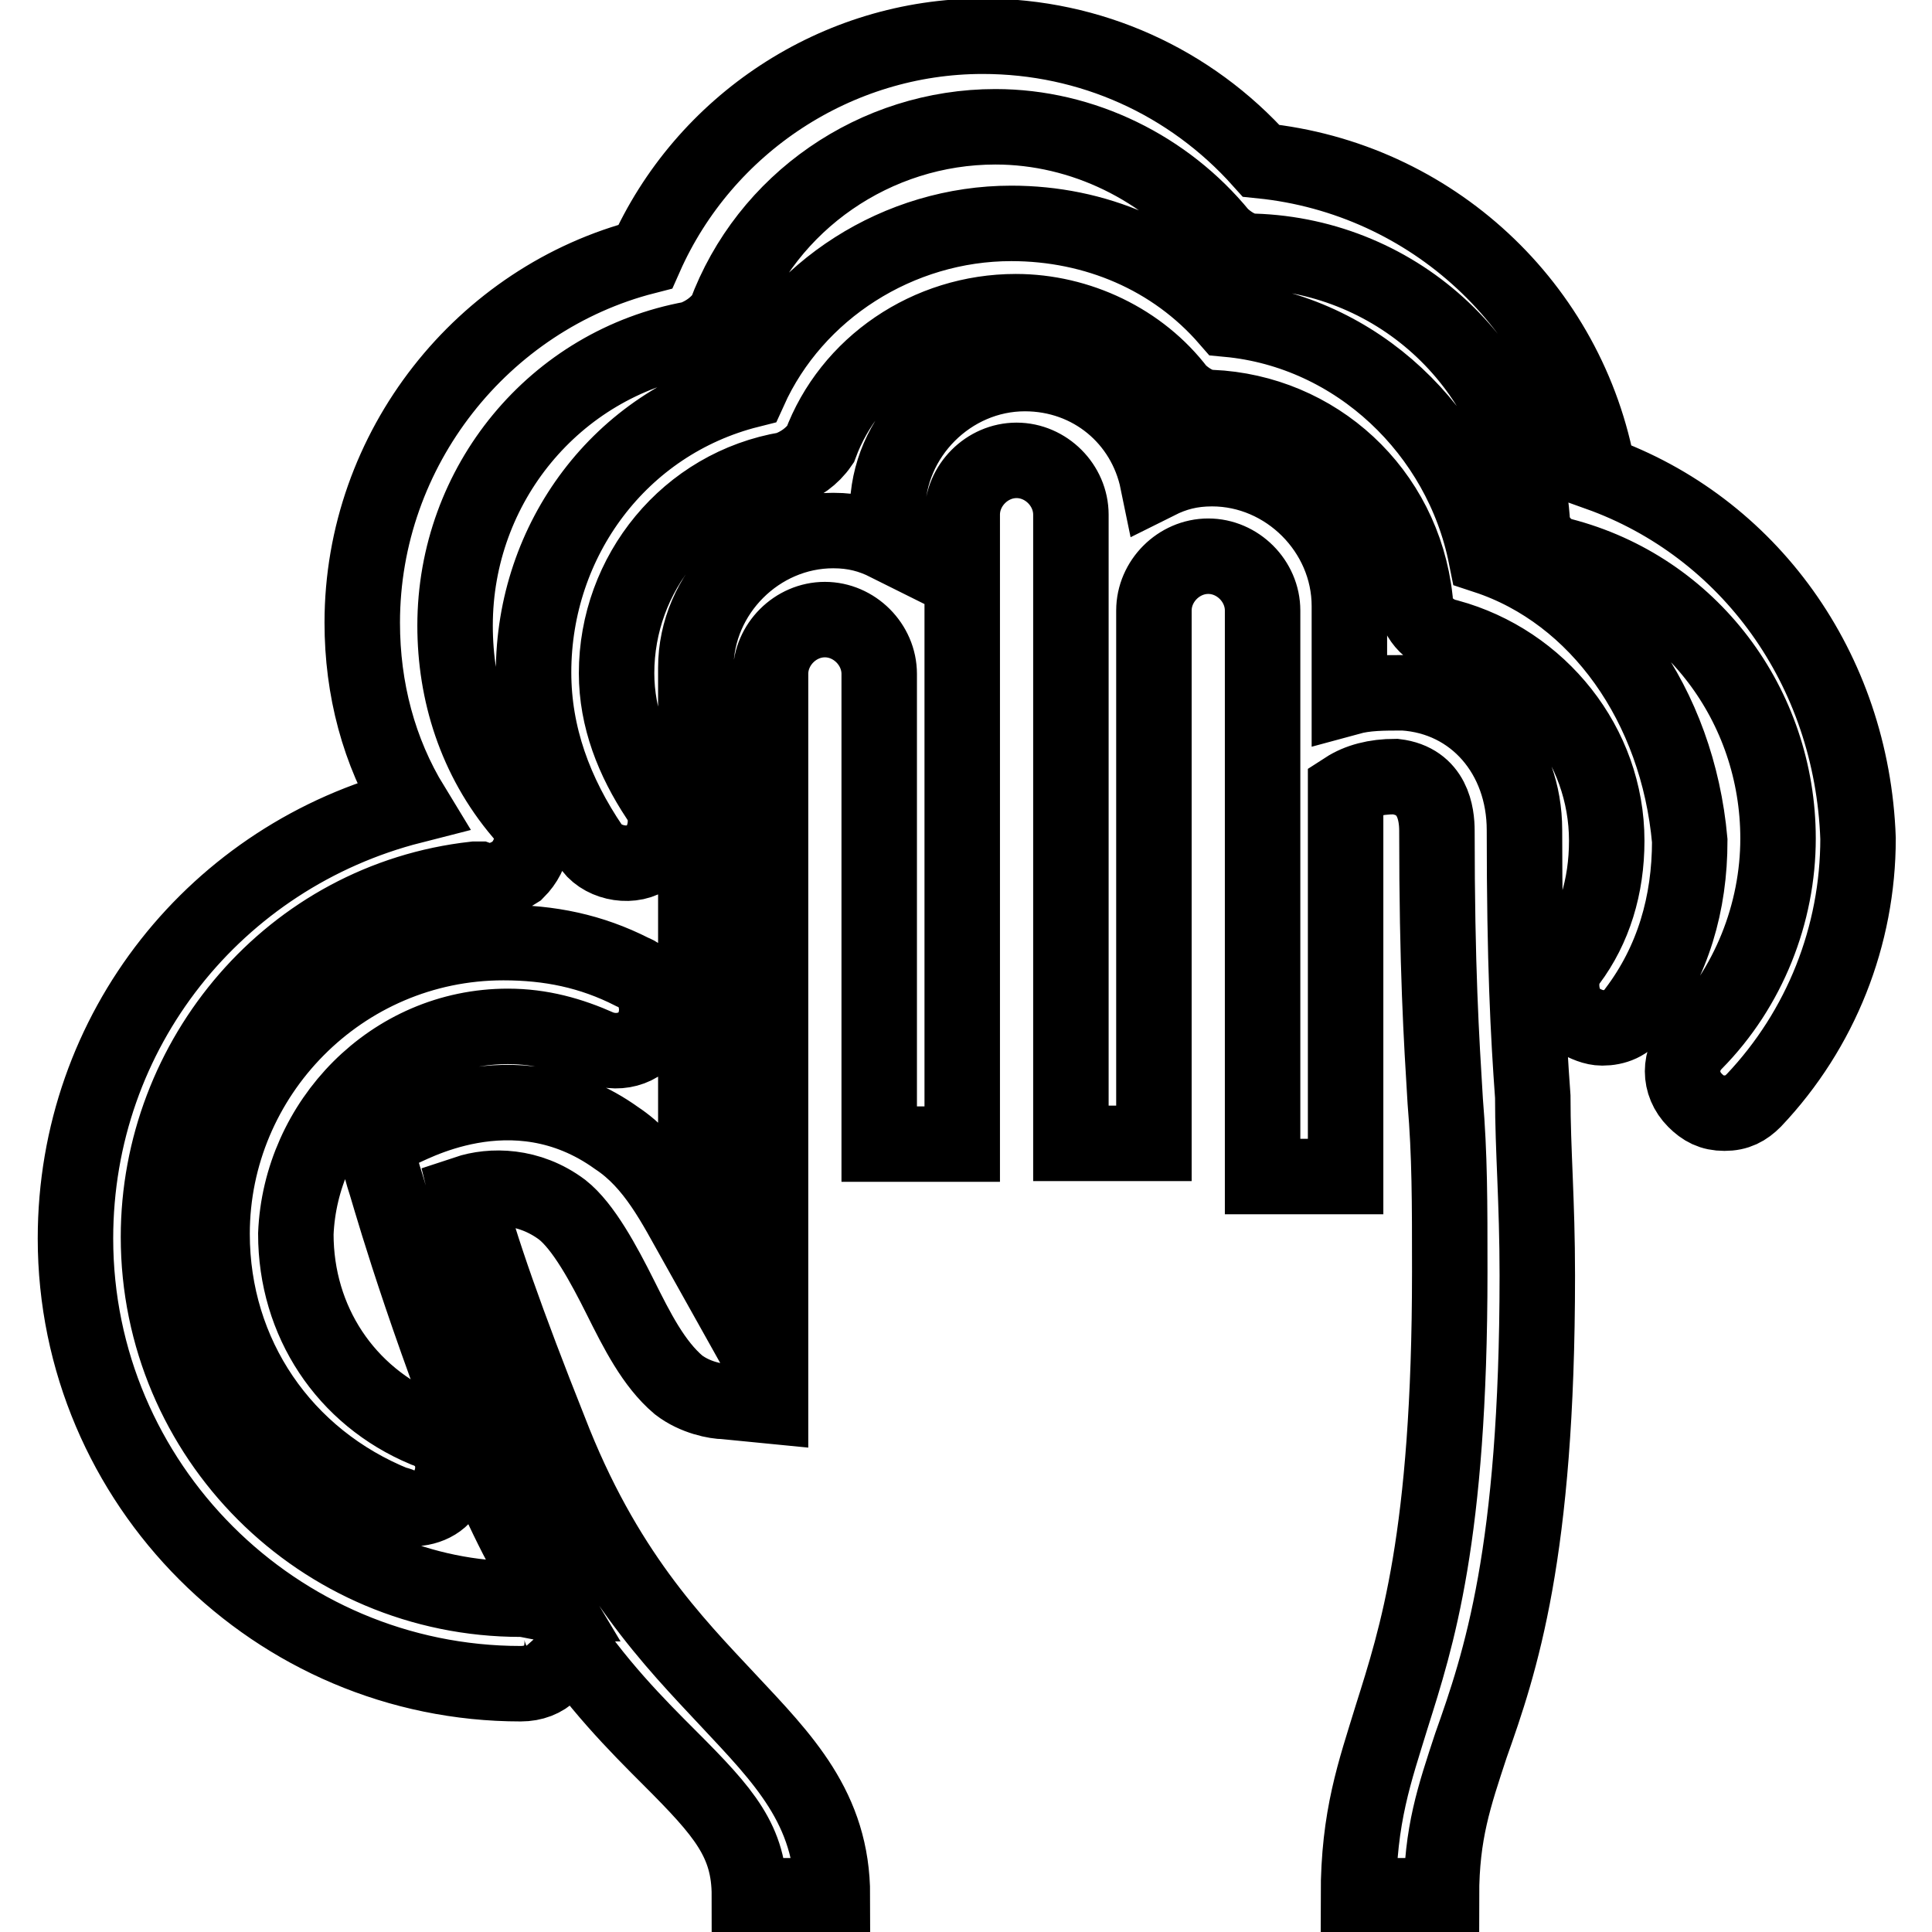 <?xml version="1.0" encoding="utf-8"?>
<!-- Svg Vector Icons : http://www.onlinewebfonts.com/icon -->
<!DOCTYPE svg PUBLIC "-//W3C//DTD SVG 1.1//EN" "http://www.w3.org/Graphics/SVG/1.1/DTD/svg11.dtd">
<svg version="1.1" xmlns="http://www.w3.org/2000/svg" xmlns:xlink="http://www.w3.org/1999/xlink" x="0px" y="0px" viewBox="0 0 256 256" enable-background="new 0 0 256 256" xml:space="preserve">
<g> <path stroke-width="10" fill-opacity="0" stroke="#000000"  d="M196.9,73.7c-3.3-16.5-17.1-29.8-34.2-31.4c-7.2-8.3-17.6-12.7-28.7-12.7c-14.9,0-28.7,8.8-34.7,22.1 C82.2,56,70.7,71.5,70.7,89.1c0,8.3,2.8,16,7.7,23.2c1.7,2.2,5.5,2.8,7.7,1.1c2.2-1.7,2.8-5.5,1.1-7.7c-3.3-5-5.5-10.5-5.5-16.5 c0-13.2,9.4-24.8,22.6-27c1.7-0.6,3.3-1.7,4.4-3.3c3.9-10.5,14.3-17.6,25.9-17.6c8.3,0,16.5,3.9,21.5,10.5c1.1,1.1,2.8,2.2,4.4,2.2 c13.8,0.6,25.4,11,27,25.4c0,2.2,1.7,4.4,4.4,5c12.1,3.3,21,14.3,21,27c0,6.1-1.7,11.6-5,16c-1.7,2.2-1.1,6.1,1.1,7.7 c1.1,0.6,2.2,1.1,3.3,1.1c1.7,0,3.3-0.6,4.4-2.2c5-6.6,7.2-14.3,7.2-22.6C222.3,93.5,211.8,78.6,196.9,73.7L196.9,73.7z M67.3,136 c4.4,0,8.3,1.1,12.1,2.8c2.8,1.1,6.1,0,7.2-2.8c1.1-2.8,0-6.1-2.8-7.2c-5.5-2.8-11-3.9-17.1-3.9c-21.5,0-38.6,17.6-38.6,38.6 c0,16,9.4,29.8,24.3,35.8c0.6,0,1.1,0.6,2.2,0.6c2.2,0,4.4-1.1,5-3.3c1.1-2.8,0-6.1-3.3-7.2c-10.5-4.4-17.1-14.3-17.1-25.9 C39.8,148.7,51.9,136,67.3,136z M211.8,62.7c-3.9-22.1-22.1-39.1-44.7-41.4c-9.4-10.5-22.6-16.5-36.9-16.5 c-19.3,0-36.9,11.6-44.7,29.2C64,39.5,48,59.4,48,82.5c0,8.8,2.2,17.1,6.6,24.3C28.7,113.4,10,136.5,10,164.1c0,32.5,26.5,59,59,59 c3.3,0,5.5-2.2,5.5-5.5c0-0.6,0-1.7-0.6-2.2c5,7.7,10.5,13.2,14.9,17.6c7.2,7.2,10.5,11,10.5,18.2h11c0-11.6-6.6-18.2-13.8-25.9 c-7.2-7.7-16.5-17.1-23.7-35.8c-5.5-13.8-9.4-24.8-11-31.4c3.3-1.1,8.3-1.1,12.7,2.2c2.8,2.2,5.5,7.2,7.7,11.6 c2.2,4.4,4.4,8.8,7.7,11.6c2.2,1.7,5,2.2,6.1,2.2l6.1,0.6v-97c0-3.9,3.3-7.2,7.2-7.2s7.2,3.3,7.2,7.2v62.3h11V68.2 c0-3.9,3.3-7.2,7.2-7.2c3.9,0,7.2,3.3,7.2,7.2v83.3h11V80.9c0-3.9,3.3-7.2,7.2-7.2c3.9,0,7.2,3.3,7.2,7.2v75h11v-51.3 c1.7-1.1,3.9-1.7,6.6-1.7c5,0.6,5.5,5,5.5,7.2c0,18.2,0.6,27.6,1.1,35.8c0.6,7.2,0.6,13.2,0.6,22.6c0,35.3-4.4,48.5-7.7,59 c-2.2,7.2-4.4,13.2-4.4,23.7h11c0-8.3,1.7-13.2,3.9-19.9c3.9-11,8.8-25.4,8.8-62.3c0-9.9-0.6-16.5-0.6-23.7 c-0.6-8.3-1.1-17.6-1.1-35.3c0-9.9-6.6-17.6-16-18.2c-2.8,0-5,0-7.2,0.6V80.3c0-9.9-8.3-18.2-18.2-18.2c-2.8,0-5,0.6-7.2,1.7 c-1.7-8.3-8.8-14.3-17.6-14.3c-9.9,0-18.2,8.3-18.2,18.2V72c-2.2-1.1-4.4-1.7-7.2-1.7c-9.9,0-18.2,8.3-18.2,18.2v76.1 c-2.8-5-5.5-10.5-10.5-13.8c-13.8-9.9-28.1-1.1-28.7-1.1l-3.3,2.2l1.1,3.9c0.6,1.7,3.9,14.3,12.7,36.9c3.3,8.3,6.6,14.3,9.9,19.8 c-1.7,0-3.3-0.6-4.4-0.6c-26.5,0-48-21.5-48-48c0-23.7,17.6-44.7,41.9-47.4h0.6c1.7,0.6,3.3,0,5-1.1c2.2-2.2,2.8-5.5,0.6-7.7 c-6.1-7.2-8.8-16-8.8-24.8c0-18.7,13.2-34.7,31.4-38c1.7-0.6,3.3-1.7,4.4-3.3c5.5-14.9,19.9-24.8,35.8-24.8 c11.6,0,22.6,5.5,29.8,14.3c1.1,1.1,2.8,2.2,4.4,2.2c19.3,0.6,35.3,15.4,36.9,35.3c0,2.2,1.7,4.4,3.9,5 c17.1,4.4,28.7,19.9,28.7,37.5c0,9.9-3.9,19.8-11,27c-2.2,2.2-2.2,5.5,0,7.7c1.1,1.1,2.2,1.7,3.9,1.7s2.8-0.6,3.9-1.7 c8.9-9.4,13.8-21.8,13.8-34.7C245.4,88.6,231.7,69.8,211.8,62.7L211.8,62.7z"/></g>
</svg>